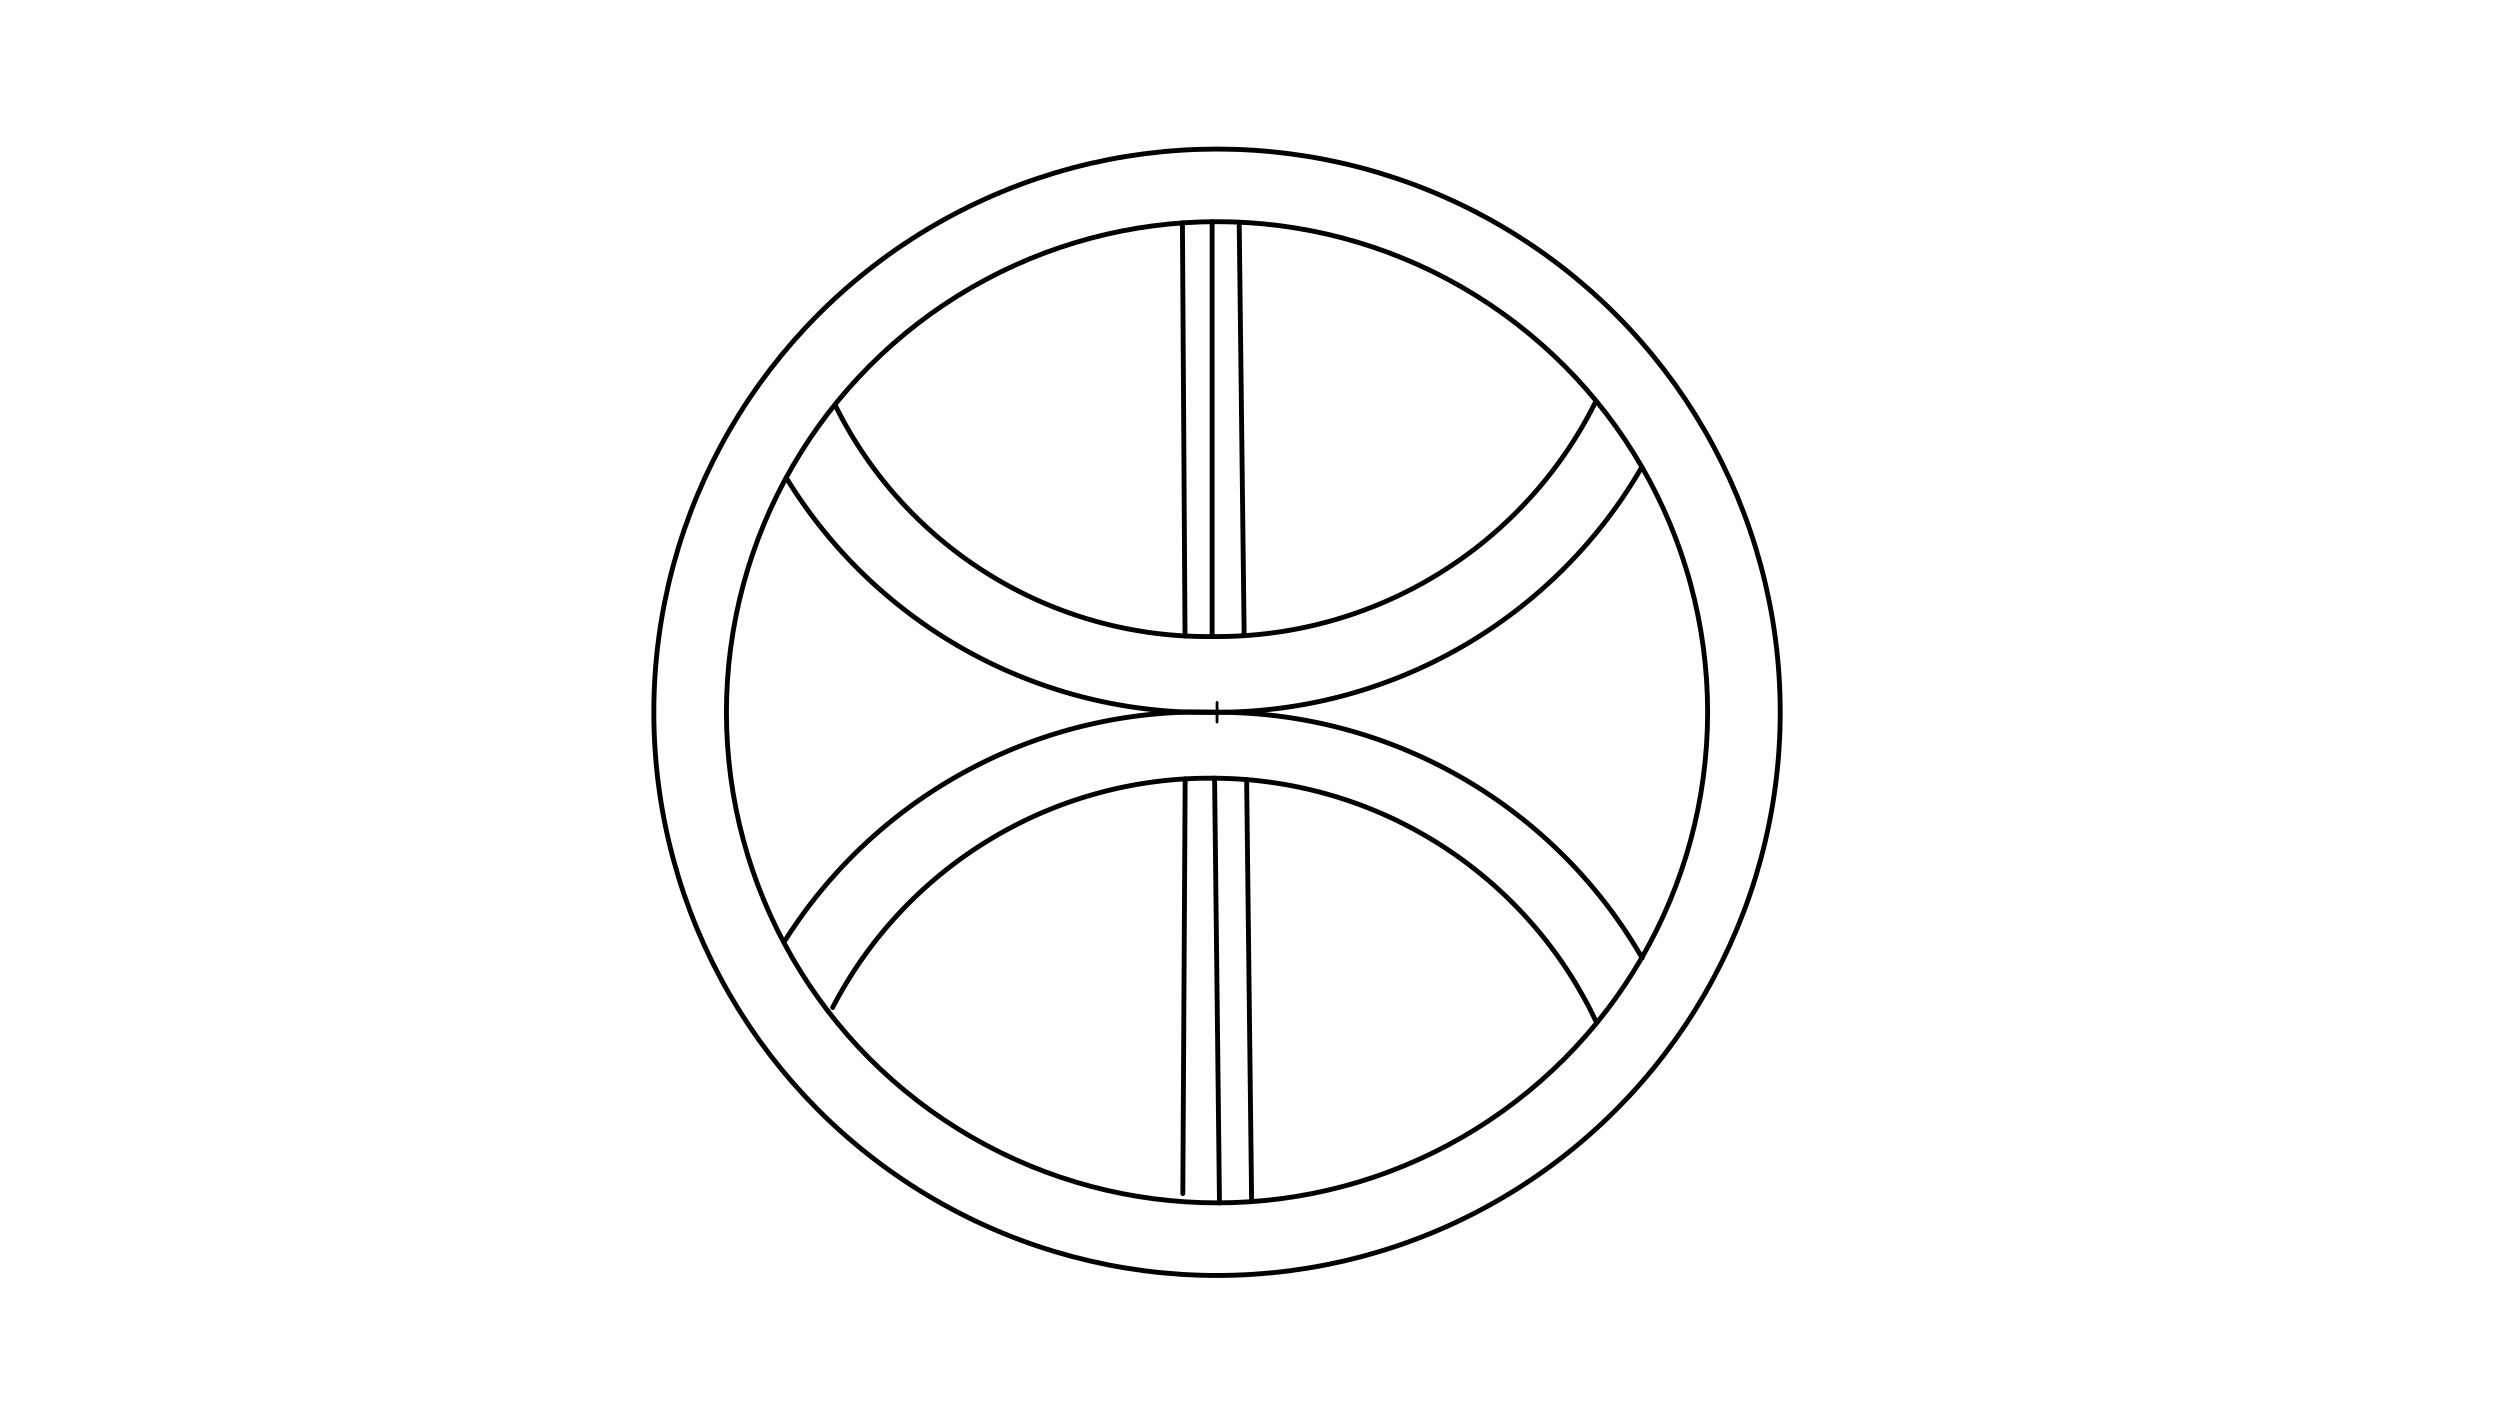 <svg xmlns="http://www.w3.org/2000/svg" class="svg--1it" height="100%" preserveAspectRatio="xMidYMid meet" viewBox="0 0 1023.307 575.433" width="100%"><defs><marker id="marker-arrow" markerHeight="16" markerUnits="userSpaceOnUse" markerWidth="24" orient="auto-start-reverse" refX="24" refY="4" viewBox="0 0 24 8"><path d="M 0 0 L 24 4 L 0 8 z" stroke="inherit"></path></marker></defs><g class="aux-layer--1FB"></g><g class="main-layer--3Vd"><g class="element--2qn"><g class="center--1s5"><line x1="494.156" y1="291.547" x2="502.156" y2="291.547" stroke="#000000" stroke-width="1" stroke-linecap="round"></line><line x1="498.156" y1="287.547" x2="498.156" y2="295.547" stroke="#000000" stroke-width="1" stroke-linecap="round"></line><circle class="hit--230" cx="498.156" cy="291.547" r="4" stroke="none" fill="transparent"></circle></g><circle cx="498.156" cy="291.547" fill="none" r="230.532" stroke="#000000" stroke-dasharray="none" stroke-width="2"></circle></g><g class="element--2qn"><g class="center--1s5"><line x1="494.156" y1="291.547" x2="502.156" y2="291.547" stroke="#000000" stroke-width="1" stroke-linecap="round"></line><line x1="498.156" y1="287.547" x2="498.156" y2="295.547" stroke="#000000" stroke-width="1" stroke-linecap="round"></line><circle class="hit--230" cx="498.156" cy="291.547" r="4" stroke="none" fill="transparent"></circle></g><circle cx="498.156" cy="291.547" fill="none" r="200.811" stroke="#000000" stroke-dasharray="none" stroke-width="2"></circle></g><g class="element--2qn"><path d="M 498.156 291.547 A 200.811 200.811 0 0 0 672.025 191.207" fill="none" stroke="#000000" stroke-dasharray="none" stroke-linecap="round" stroke-width="2"></path></g><g class="element--2qn"><path d="M 498.156 291.547 A 200.811 200.811 0 0 1 321.822 195.565" fill="none" stroke="#000000" stroke-dasharray="none" stroke-linecap="round" stroke-width="2"></path></g><g class="element--2qn"><path d="M 498.156 291.547 A 200.811 200.811 0 0 1 672.146 392.095" fill="none" stroke="#000000" stroke-dasharray="none" stroke-linecap="round" stroke-width="2"></path></g><g class="element--2qn"><path d="M 498.156 291.547 A 200.811 200.811 0 0 0 321.259 385.088" fill="none" stroke="#000000" stroke-dasharray="none" stroke-linecap="round" stroke-width="2"></path></g><g class="element--2qn"><path d="M 496.156 260.547 A 173.012 173.012 0 0 0 653.06 164.604" fill="none" stroke="#000000" stroke-dasharray="none" stroke-linecap="round" stroke-width="2"></path></g><g class="element--2qn"><path d="M 496.156 260.547 A 169.783 169.783 0 0 1 341.87 165.834" fill="none" stroke="#000000" stroke-dasharray="none" stroke-linecap="round" stroke-width="2"></path></g><g class="element--2qn"><path d="M 497.156 318.547 A 173.804 173.804 0 0 1 653.124 417.761" fill="none" stroke="#000000" stroke-dasharray="none" stroke-linecap="round" stroke-width="2"></path></g><g class="element--2qn"><path d="M 497.156 318.547 A 173.8 173.8 0 0 0 340.807 412.421" fill="none" stroke="#000000" stroke-dasharray="none" stroke-linecap="round" stroke-width="2"></path></g><g class="element--2qn"><line stroke="#000000" stroke-dasharray="none" stroke-linecap="round" stroke-width="2" x1="496.156" x2="496.148" y1="260.547" y2="90.746"></line></g><g class="element--2qn"><line stroke="#000000" stroke-dasharray="none" stroke-linecap="round" stroke-width="2" x1="497.156" x2="499.16" y1="318.547" y2="492.355"></line></g><g class="element--2qn"><line stroke="#000000" stroke-dasharray="none" stroke-linecap="round" stroke-width="2" x1="507.229" x2="509.263" y1="90.941" y2="260.197"></line></g><g class="element--2qn"><line stroke="#000000" stroke-dasharray="none" stroke-linecap="round" stroke-width="2" x1="510.273" x2="512.32" y1="319.12" y2="491.85"></line></g><g class="element--2qn"><line stroke="#000000" stroke-dasharray="none" stroke-linecap="round" stroke-width="2" x1="484.156" x2="485.114" y1="488.547" y2="318.828"></line></g><g class="element--2qn"><line stroke="#000000" stroke-dasharray="none" stroke-linecap="round" stroke-width="2" x1="483.993" x2="485.061" y1="91.236" y2="260.308"></line></g></g><g class="snaps-layer--2PT"></g><g class="temp-layer--rAP"></g></svg>